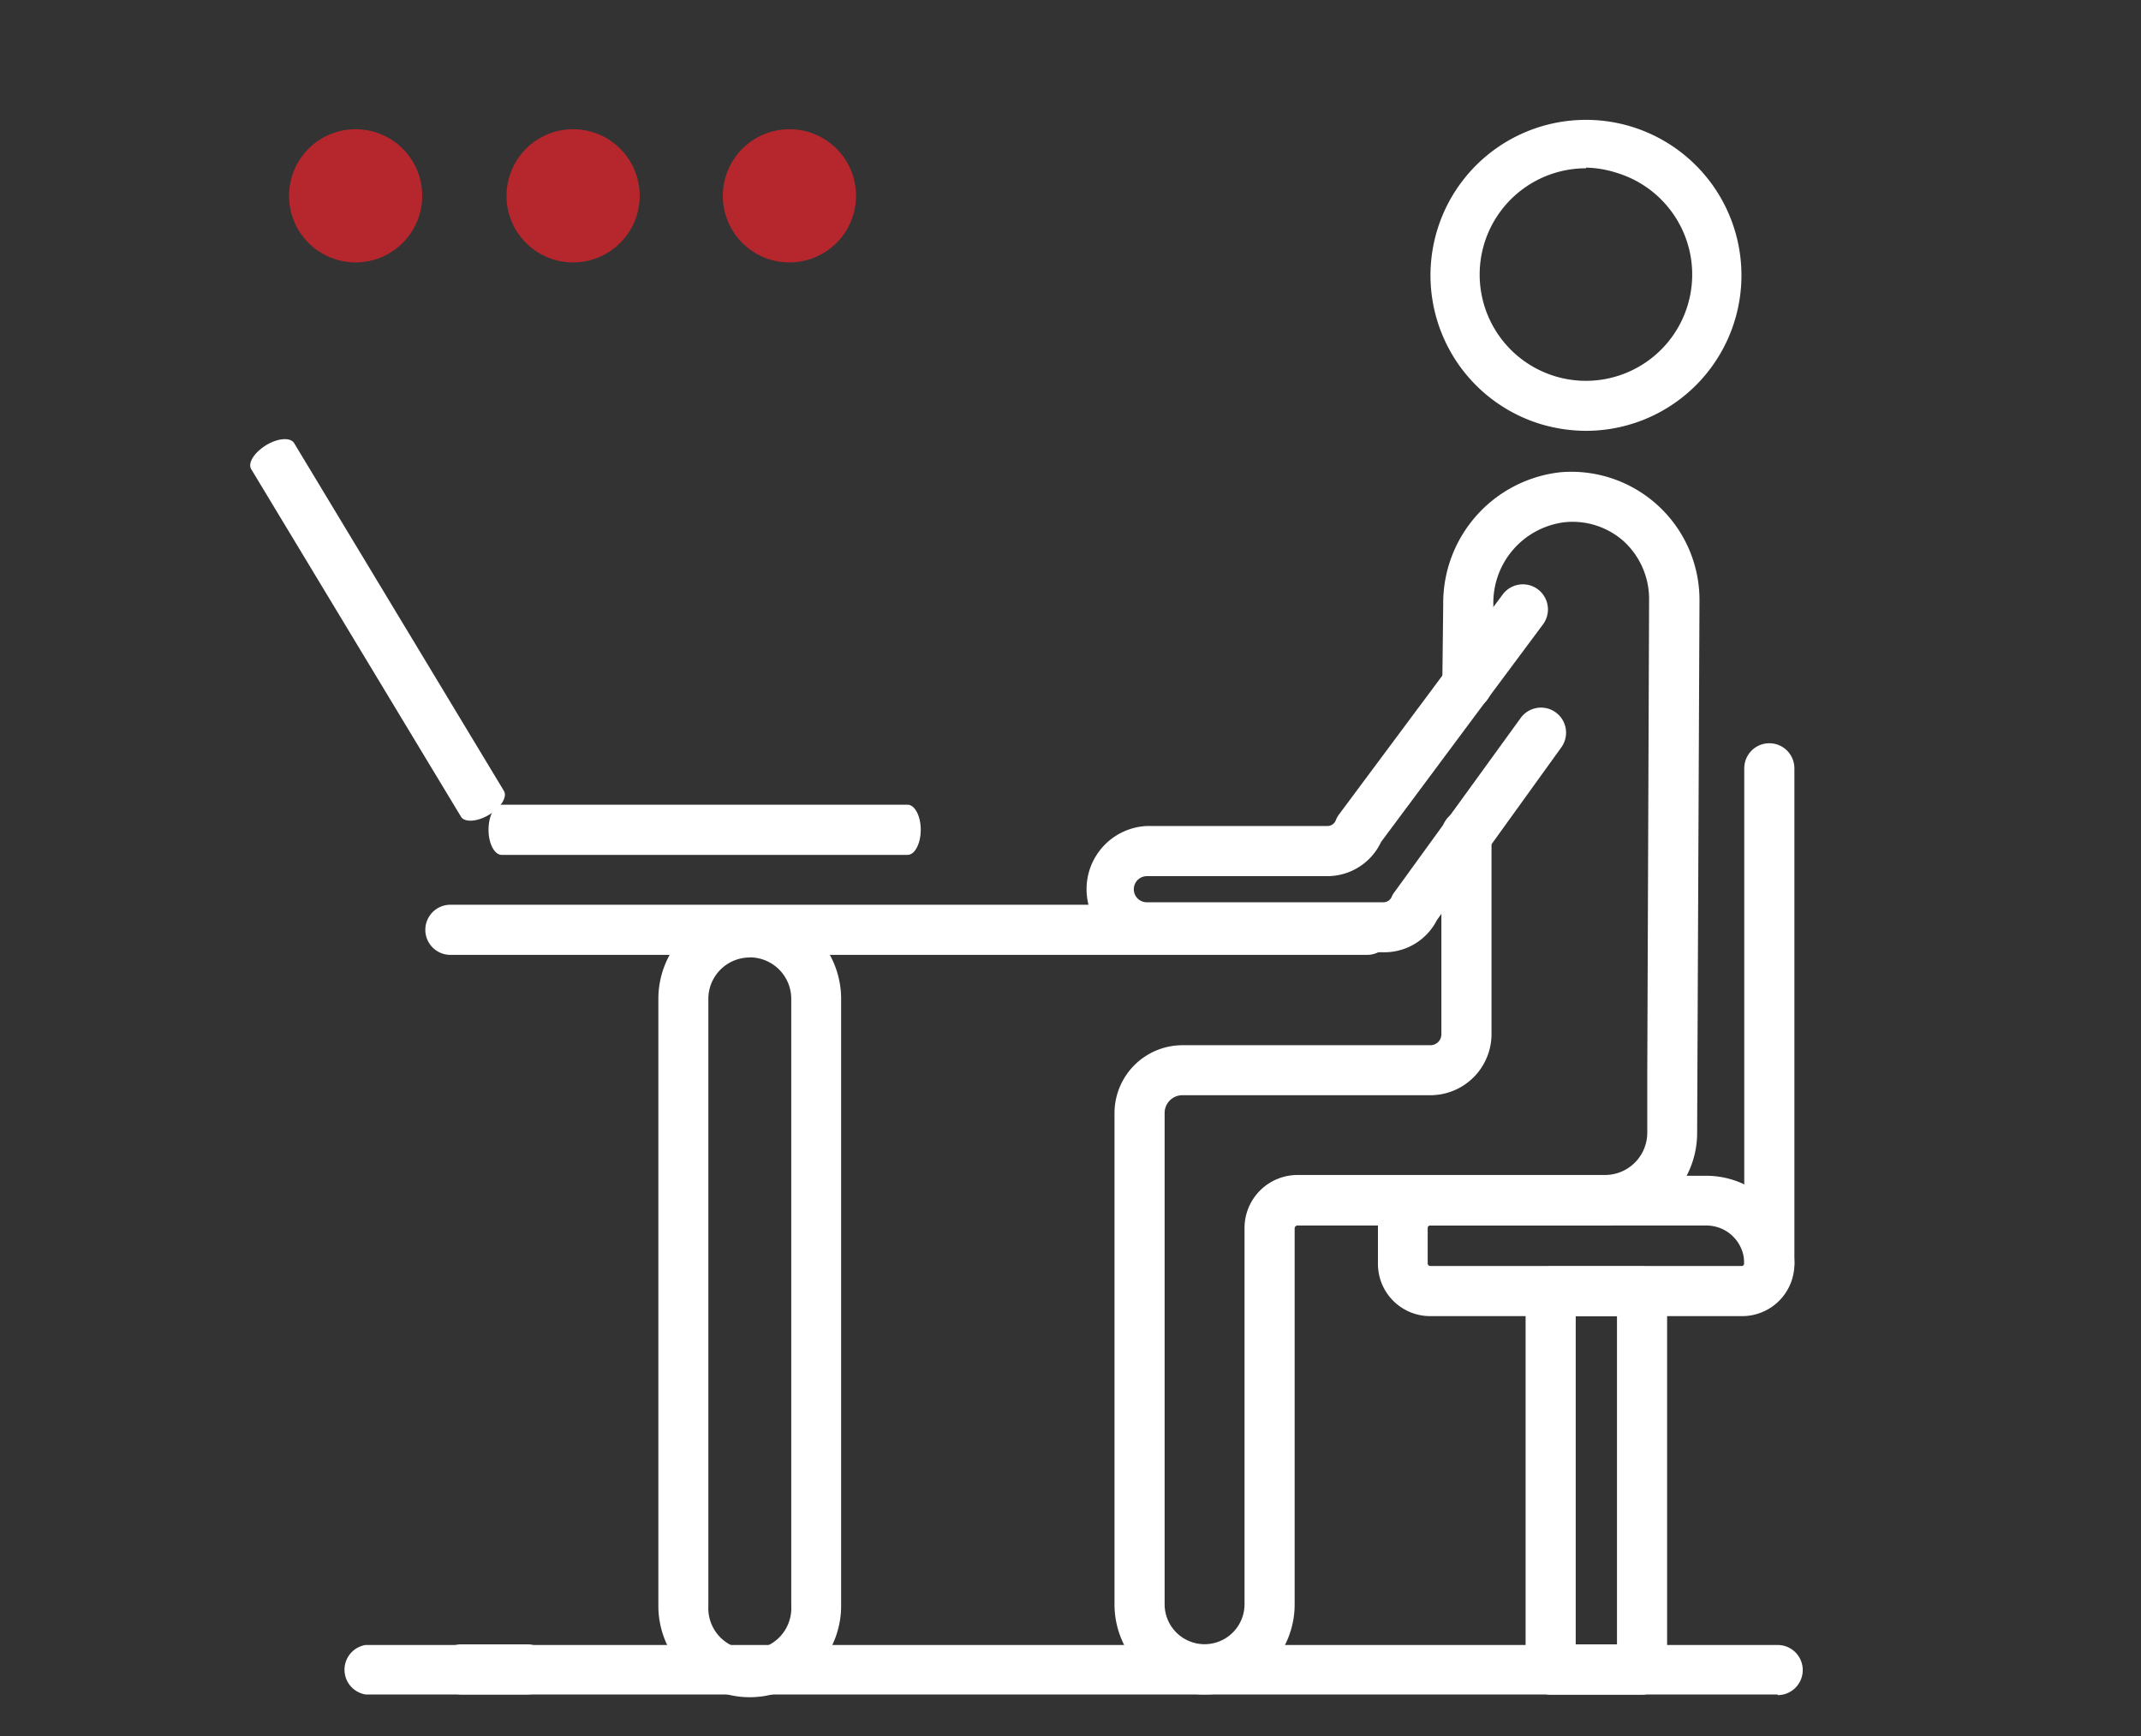 <svg xmlns="http://www.w3.org/2000/svg" viewBox="0 0 164 133"><rect x="0" y="0" width="164" height="133" fill="#333333" stroke="none"/><g id="be38c0d0-6ff9-4d1c-a14a-6961e1ca6921" data-name="Layer 2"><g id="a17a673a-f594-4ec6-9695-bf9bc534617b" data-name="Layer 1"><path d="M125.78,129.79h-7a1.91,1.91,0,0,1-1.92-1.92v-29A1.91,1.91,0,0,1,118.78,97h7a1.91,1.91,0,0,1,1.92,1.92v29A1.92,1.92,0,0,1,125.78,129.79ZM120.7,126h3.16V100.81H120.7Z" style="fill:#fff"></path><path d="M121.5,33a12.22,12.22,0,0,1-3.43-.5,11.91,11.91,0,1,1,3.43.5Zm0-20.11a8.14,8.14,0,1,0,2.31.34A8.15,8.15,0,0,0,121.49,12.84Z" style="fill:#fff"></path><path d="M106,72.94l-18.15,0a4.84,4.84,0,0,1,0-9.67l13.84,0a.68.68,0,0,0,.63-.44,2,2,0,0,1,.25-.45l12.54-16.85a1.92,1.92,0,0,1,3.08,2.3l-12.4,16.66a4.55,4.55,0,0,1-4.1,2.62l-13.84,0a1,1,0,0,0-1,1,1,1,0,0,0,.29.71,1,1,0,0,0,.7.29l18.13,0a.68.68,0,0,0,.63-.41,1.62,1.62,0,0,1,.21-.36L116.48,55a1.92,1.92,0,1,1,3.12,2.24l-9.53,13.23A4.51,4.51,0,0,1,106,72.94Z" style="fill:#fff"></path><path d="M104.72,73.14H34.5a1.92,1.92,0,0,1,0-3.84h70.22a1.92,1.92,0,0,1,0,3.84Z" style="fill:#fff"></path><path d="M69.53,65.48H38.42c-.54,0-1-.86-1-1.92s.44-1.92,1-1.92H69.53c.54,0,1,.86,1,1.92S70.07,65.48,69.53,65.48Z" style="fill:#fff"></path><path d="M35.32,62.57,19.24,35.93c-.28-.46.24-1.28,1.14-1.83s1.87-.62,2.15-.16L38.6,60.58c.28.46-.23,1.28-1.14,1.83S35.59,63,35.32,62.57Z" style="fill:#fff"></path><path d="M133.41,100.81H109.55a4,4,0,0,1-4-4V94.06a4,4,0,0,1,4-4h21.16a6.75,6.75,0,0,1,6.74,6.74A4,4,0,0,1,133.41,100.81Zm-23.86-6.94a.19.19,0,0,0-.19.19v2.71a.2.2,0,0,0,.19.2h23.86a.2.2,0,0,0,.2-.2,2.9,2.9,0,0,0-2.9-2.9Z" style="fill:#fff"></path><path d="M136.17,129.79H28A1.92,1.92,0,0,1,28,126H136.17a1.92,1.92,0,1,1,0,3.84Z" style="fill:#fff"></path><path d="M92.27,129.79a6.9,6.9,0,0,1-6.9-6.9V85.26a5.21,5.21,0,0,1,5.2-5.2h19a.84.84,0,0,0,.84-.83l0-15.32a1.92,1.92,0,0,1,3.84,0l0,15.32a4.69,4.69,0,0,1-4.68,4.66h-19a1.36,1.36,0,0,0-1.36,1.36v37.63a3.06,3.06,0,0,0,6.12,0V94.09A4.06,4.06,0,0,1,99.39,90h23.55a3.24,3.24,0,0,0,3.24-3.24v-4.4l.14-36.47a6,6,0,0,0-1.92-4.41A5.89,5.89,0,0,0,119.85,40a6.22,6.22,0,0,0-5.46,6.32l-.07,6.18a2,2,0,0,1-1.94,1.9,1.92,1.92,0,0,1-1.9-1.94l.07-6.18a10.08,10.08,0,0,1,9-10.11,9.82,9.82,0,0,1,10.63,9.82L130,86.79a7.09,7.09,0,0,1-7.08,7.08H99.39a.22.22,0,0,0-.22.22v28.8A6.9,6.9,0,0,1,92.27,129.79Z" style="fill:#fff"></path><path d="M125.78,129.79h-7a1.92,1.92,0,0,1,0-3.84h7a1.92,1.92,0,1,1,0,3.84Z" style="fill:#fff"></path><path d="M40.37,129.79h-5a1.92,1.92,0,0,1,0-3.84h5a1.92,1.92,0,0,1,0,3.84Z" style="fill:#fff"></path><path d="M57.43,130a7,7,0,0,1-7-7V76.51a7,7,0,1,1,14,0V123A7,7,0,0,1,57.43,130Zm0-56.66a3.17,3.17,0,0,0-3.17,3.18V123a3.18,3.18,0,1,0,6.35,0V76.51A3.18,3.18,0,0,0,57.43,73.33Z" style="fill:#fff"></path><path d="M135.53,98.69a1.92,1.92,0,0,1-1.92-1.92V58.85a1.92,1.92,0,1,1,3.84,0V96.77A1.92,1.92,0,0,1,135.53,98.69Z" style="fill:#fff"></path><rect width="164" height="133" style="fill:none"></rect><path d="M32.34,15a5.1,5.1,0,1,1-5.09-5.1A5.09,5.09,0,0,1,32.34,15Z" style="fill:#b6272d"></path><path d="M49,15a5.1,5.1,0,1,1-5.1-5.1A5.09,5.09,0,0,1,49,15Z" style="fill:#b6272d"></path><path d="M65.57,15a5.1,5.1,0,1,1-5.09-5.1A5.09,5.09,0,0,1,65.57,15Z" style="fill:#b6272d"></path></g></g></svg>